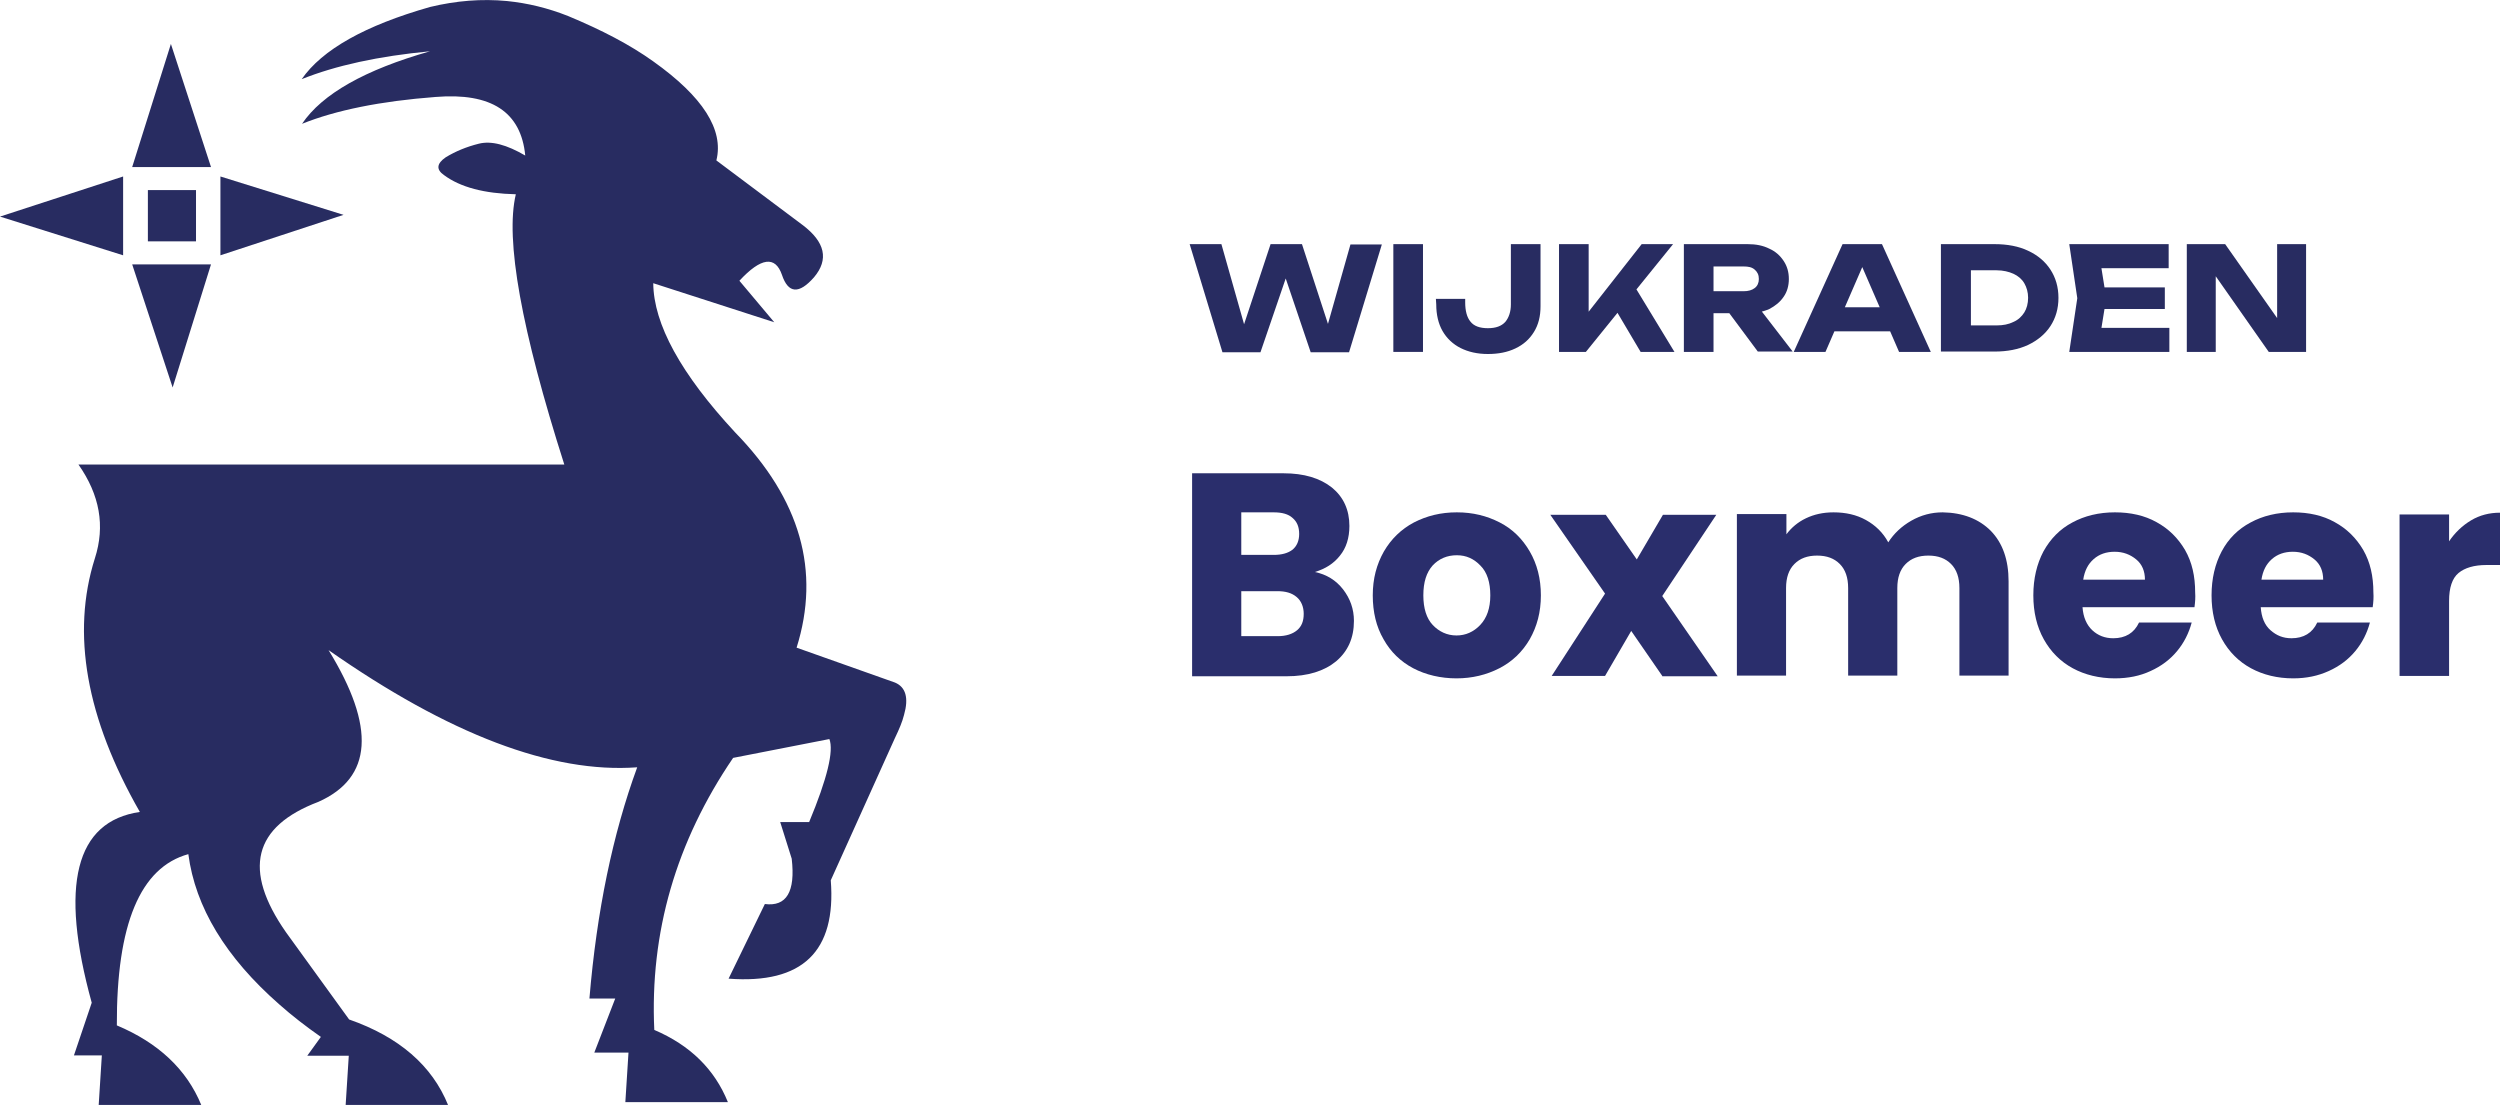 <?xml version="1.0" encoding="utf-8"?>
<!-- Generator: Adobe Illustrator 27.8.0, SVG Export Plug-In . SVG Version: 6.00 Build 0)  -->
<svg version="1.1" id="ALG" xmlns="http://www.w3.org/2000/svg" xmlns:xlink="http://www.w3.org/1999/xlink" x="0px" y="0px"
	 viewBox="0 0 716.8 316.8" style="enable-background:new 0 0 716.8 316.8;" xml:space="preserve">
<style type="text/css">
	.st0{fill:#282C61;}
	.st1{fill:#2A2E6C;}
</style>
<g>
	<g>
		<polyline class="st0" points="49.5,111.1 60.5,75.8 37.9,75.8 49.5,111.1 		"/>
		<polyline class="st0" points="60.5,47.9 49,12.6 37.9,47.9 60.5,47.9 		"/>
		<polyline class="st0" points="35.3,73.2 35.3,50.6 0,62.1 35.3,73.2 		"/>
		<polyline class="st0" points="63.2,50.6 63.2,73.2 98.5,61.6 63.2,50.6 		"/>
		<rect x="42.4" y="54.5" class="st0" width="13.8" height="14.7"/>
		<g transform="matrix( 1, 0, 0, 1, 0,0) ">
			<g>
				<g id="Layer1_4_FILL_00000019653151794026073230000004972918464721374607_">
					<path class="st0" d="M162.9,4.6c-5.8-2.3-11.6-3.7-17.5-4.3c-7.3-0.7-14.6-0.1-22.1,1.7c-18.6,5.3-30.9,12.2-36.8,20.7
						c9.7-3.9,22-6.6,36.8-8C104.7,20,92.4,26.9,86.6,35.5c9.7-3.9,22.5-6.5,38.3-7.7c16-1.3,24.5,4.3,25.7,16.8
						c-5.3-3.1-9.7-4.3-13.3-3.4c-3.6,0.9-6.7,2.2-9.5,3.9c-2.6,1.8-2.8,3.5-0.5,5.1c4.7,3.5,11.6,5.3,20.6,5.5
						c-3.1,13,1.6,38.9,13.9,77.5H22.5c6.1,8.7,7.7,17.6,4.7,26.9c-6.8,21.5-2.5,45.8,12.9,72.7c-18.5,2.7-23.1,21-13.8,54.7
						l-5.1,15.1h8l-0.9,14.2h29.4C53.5,306.6,45.4,299,33.5,294c-0.1-29,6.7-45.3,20.5-49.1c2,15.2,10.7,29.6,26.1,43.1
						c3.6,3.2,7.6,6.3,11.9,9.3l-3.9,5.4h11.9l-0.9,14.2h29.4c-4.6-11.4-14.1-19.6-28.4-24.6L82,267.3c-12.5-17.9-9.4-30.3,9.3-37.4
						c15.5-6.9,16.5-21.4,2.9-43.5c34.6,24.2,64.1,35.4,88.5,33.6c-7,19.1-11.6,41.2-13.7,66.3h7.4l-6,15.5h9.8l-0.9,14.2h29.4
						c-3.8-9.4-10.8-16.3-21.1-20.7c-1.3-27.9,6.2-53.9,22.6-78l27.6-5.4c1.3,3.4-0.6,11.3-5.8,23.8h-8.3l3.3,10.5
						c1.1,9.5-1.5,13.8-7.7,13l-10.4,21.4c21.2,1.6,30.9-7.8,29.3-28.2l18.4-40.8c1.2-2.5,2.1-4.6,2.6-6.6c1.4-4.9,0.5-8-2.6-9.3
						l-28.2-10c6.9-22,1.1-42.5-17.6-61.7c-15.6-16.8-23.4-31.1-23.5-42.8l34.7,11.2l-10-11.9c6.2-6.7,10.3-7.2,12.2-1.7
						c1.8,5.4,4.9,5.6,9.2,0.7c4.3-5.1,3.2-10.1-3.3-15l-24.7-18.5c2.2-8.8-3.9-18.3-18.1-28.4C180.6,12.8,172.5,8.6,162.9,4.6z"/>
				</g>
			</g>
		</g>
	</g>
	<g>
		<g>
			<path class="st1" d="M385.1,169c2,2.6,3.1,5.6,3.1,9c0,4.9-1.7,8.7-5.1,11.6c-3.4,2.8-8.1,4.3-14.2,4.3h-27.1v-58.2h26.2
				c5.9,0,10.5,1.4,13.9,4.1c3.3,2.7,5,6.4,5,11c0,3.4-0.9,6.3-2.7,8.5c-1.8,2.3-4.2,3.8-7.2,4.7C380.3,164.7,383,166.3,385.1,169z
				 M355.9,159.1h9.3c2.3,0,4.1-0.5,5.4-1.5c1.2-1,1.9-2.5,1.9-4.5c0-2-0.6-3.5-1.9-4.6c-1.2-1.1-3-1.6-5.4-1.6h-9.3V159.1z
				 M371.9,180.7c1.3-1.1,1.9-2.6,1.9-4.7c0-2-0.7-3.7-2-4.8c-1.4-1.2-3.2-1.7-5.6-1.7h-10.3v12.9h10.5
				C368.7,182.4,370.6,181.8,371.9,180.7z"/>
			<path class="st1" d="M405.2,191.6c-3.6-1.9-6.5-4.7-8.5-8.3c-2.1-3.6-3.1-7.8-3.1-12.6c0-4.8,1.1-8.9,3.2-12.6
				c2.1-3.6,5-6.4,8.6-8.3c3.7-1.9,7.7-2.9,12.3-2.9s8.6,1,12.3,2.9c3.7,1.9,6.5,4.7,8.6,8.3c2.1,3.6,3.2,7.8,3.2,12.6
				c0,4.8-1.1,8.9-3.2,12.6c-2.1,3.6-5,6.4-8.7,8.3c-3.7,1.9-7.8,2.9-12.3,2.9S408.8,193.5,405.2,191.6z M424.4,179.2
				c1.9-2,2.9-4.8,2.9-8.5s-0.9-6.6-2.8-8.5c-1.9-2-4.1-3-6.8-3c-2.8,0-5.1,1-6.9,2.9c-1.8,2-2.7,4.8-2.7,8.6c0,3.7,0.9,6.6,2.7,8.5
				s4.1,3,6.8,3C420.2,182.2,422.5,181.2,424.4,179.2z"/>
			<path class="st1" d="M476.6,193.8l-8.9-12.9l-7.5,12.9h-15.3l15.3-23.6l-15.7-22.6h15.9l8.9,12.8l7.5-12.8h15.3l-15.5,23.3
				l15.9,23H476.6z"/>
			<path class="st1" d="M570.8,152.2c3.4,3.5,5.1,8.3,5.1,14.5v27h-14.1v-25.1c0-3-0.8-5.3-2.4-6.9c-1.6-1.6-3.7-2.4-6.5-2.4
				s-4.9,0.8-6.5,2.4c-1.6,1.6-2.4,3.9-2.4,6.9v25.1h-14.1v-25.1c0-3-0.8-5.3-2.4-6.9c-1.6-1.6-3.7-2.4-6.5-2.4s-4.9,0.8-6.5,2.4
				c-1.6,1.6-2.4,3.9-2.4,6.9v25.1H498v-46.3h14.2v5.8c1.4-1.9,3.3-3.5,5.6-4.6c2.3-1.1,4.9-1.7,7.9-1.7c3.5,0,6.6,0.7,9.3,2.2
				c2.7,1.5,4.9,3.6,6.4,6.4c1.6-2.5,3.8-4.6,6.6-6.2c2.8-1.6,5.8-2.4,9-2.4C562.8,147,567.4,148.8,570.8,152.2z"/>
			<path class="st1" d="M629.2,174.1h-32.1c0.2,2.9,1.2,5.1,2.8,6.6s3.6,2.3,6,2.3c3.5,0,6-1.5,7.4-4.5h15.1c-0.8,3-2.2,5.8-4.2,8.2
				c-2,2.4-4.5,4.3-7.6,5.7c-3,1.4-6.4,2.1-10.2,2.1c-4.5,0-8.6-1-12.1-2.9c-3.5-1.9-6.3-4.7-8.3-8.3c-2-3.6-3-7.8-3-12.6
				s1-9,2.9-12.6c2-3.6,4.7-6.4,8.3-8.3c3.5-1.9,7.6-2.9,12.2-2.9c4.5,0,8.5,0.9,11.9,2.8c3.5,1.9,6.2,4.6,8.2,8
				c2,3.5,2.9,7.5,2.9,12.2C629.5,171.2,629.4,172.6,629.2,174.1z M615,166.2c0-2.4-0.8-4.4-2.5-5.8c-1.7-1.4-3.7-2.2-6.2-2.2
				c-2.4,0-4.4,0.7-6,2.1c-1.6,1.4-2.6,3.3-3,5.9H615z"/>
			<path class="st1" d="M680.3,174.1h-32.1c0.2,2.9,1.1,5.1,2.8,6.6s3.6,2.3,6,2.3c3.5,0,6-1.5,7.4-4.5h15.1c-0.8,3-2.2,5.8-4.2,8.2
				c-2,2.4-4.5,4.3-7.6,5.7s-6.4,2.1-10.2,2.1c-4.5,0-8.6-1-12.1-2.9c-3.5-1.9-6.3-4.7-8.3-8.3c-2-3.6-3-7.8-3-12.6s1-9,2.9-12.6
				s4.7-6.4,8.3-8.3c3.5-1.9,7.6-2.9,12.2-2.9c4.5,0,8.5,0.9,11.9,2.8c3.5,1.9,6.2,4.6,8.2,8c2,3.5,2.9,7.5,2.9,12.2
				C680.6,171.2,680.5,172.6,680.3,174.1z M666.1,166.2c0-2.4-0.8-4.4-2.5-5.8c-1.7-1.4-3.7-2.2-6.2-2.2c-2.4,0-4.4,0.7-6,2.1
				c-1.6,1.4-2.6,3.3-3,5.9H666.1z"/>
			<path class="st1" d="M708.5,149.2c2.5-1.5,5.3-2.2,8.3-2.2v15h-3.9c-3.5,0-6.2,0.8-8,2.3c-1.8,1.5-2.7,4.2-2.7,8v21.5H688v-46.3
				h14.2v7.7C703.9,152.7,706,150.7,708.5,149.2z"/>
		</g>
		<g>
			<path class="st0" d="M382.2,97.3h-2.7l7.7-27.2h9l-9.4,30.9h-11l-8.9-26.3h3.5l-9,26.3h-10.9L341.1,70h9.1l7.7,27.2l-2.6,0
				l9-27.2h9L382.2,97.3z"/>
			<path class="st0" d="M399.5,70h8.5v30.9h-8.5V70z"/>
			<path class="st0" d="M411.7,85.7h8.4v1c0,2.4,0.5,4.3,1.5,5.5c1,1.3,2.7,1.9,5,1.9c2.3,0,3.9-0.6,5-1.8c1-1.2,1.6-2.9,1.6-5V70
				h8.5v17.8c0,2.9-0.6,5.3-1.9,7.4c-1.3,2.1-3,3.6-5.3,4.7s-4.9,1.6-7.9,1.6c-3,0-5.6-0.6-7.8-1.7s-4-2.8-5.2-4.9
				c-1.2-2.1-1.8-4.7-1.8-7.6L411.7,85.7z"/>
			<path class="st0" d="M447,100.9V70h8.5v24.1l-2.3-1.8L470.7,70h9l-25,30.9H447z M461.7,86.2L468,81l12.1,19.9h-9.7L461.7,86.2z"
				/>
			<path class="st0" d="M488.7,83.5h11.2c1.4,0,2.4-0.3,3.2-0.9s1.2-1.5,1.2-2.6c0-1.2-0.4-2-1.2-2.7s-1.8-0.9-3.2-0.9h-12.4
				l3.8-4.1v28.6h-8.5V70h18.3c2.4,0,4.4,0.4,6.2,1.3c1.8,0.8,3.1,2,4.1,3.5c1,1.5,1.5,3.2,1.5,5.2c0,1.9-0.5,3.7-1.5,5.1
				c-1,1.5-2.4,2.6-4.1,3.5c-1.8,0.8-3.8,1.2-6.2,1.2h-12.4V83.5z M493.3,86.4h9.6l11.1,14.4H504L493.3,86.4z"/>
			<path class="st0" d="M539.6,70l14,30.9h-9.1l-11.8-27.2h2.5l-11.8,27.2h-9.1l14-30.9H539.6z M523.2,95v-6.9h21.3V95H523.2z"/>
			<path class="st0" d="M571.9,70c3.6,0,6.9,0.6,9.6,1.9c2.8,1.3,4.9,3.1,6.4,5.4s2.3,5,2.3,8.1c0,3.1-0.8,5.8-2.3,8.1
				s-3.7,4.1-6.4,5.4c-2.8,1.3-6,1.9-9.6,1.9h-15.4V70H571.9z M565,97.3l-4.1-4h11.6c1.8,0,3.4-0.3,4.8-1c1.4-0.6,2.4-1.6,3.1-2.7
				s1.1-2.6,1.1-4.2c0-1.6-0.4-3-1.1-4.2s-1.8-2.1-3.1-2.7s-3-1-4.8-1H561l4.1-4V97.3z"/>
			<path class="st0" d="M603.9,85.5l-2,12.4l-3.5-3.9H622v6.9h-28.7l2.3-15.4L593.3,70h28.5v6.9h-23.4l3.5-3.9L603.9,85.5z
				 M620.7,82.4v6.2h-22.6v-6.2H620.7z"/>
			<path class="st0" d="M655.5,94.9l-2.6,0.5V70h8.3v30.9h-10.7l-17.8-25.4l2.6-0.5v25.9H627V70h11L655.5,94.9z"/>
		</g>
	</g>
</g>
</svg>
